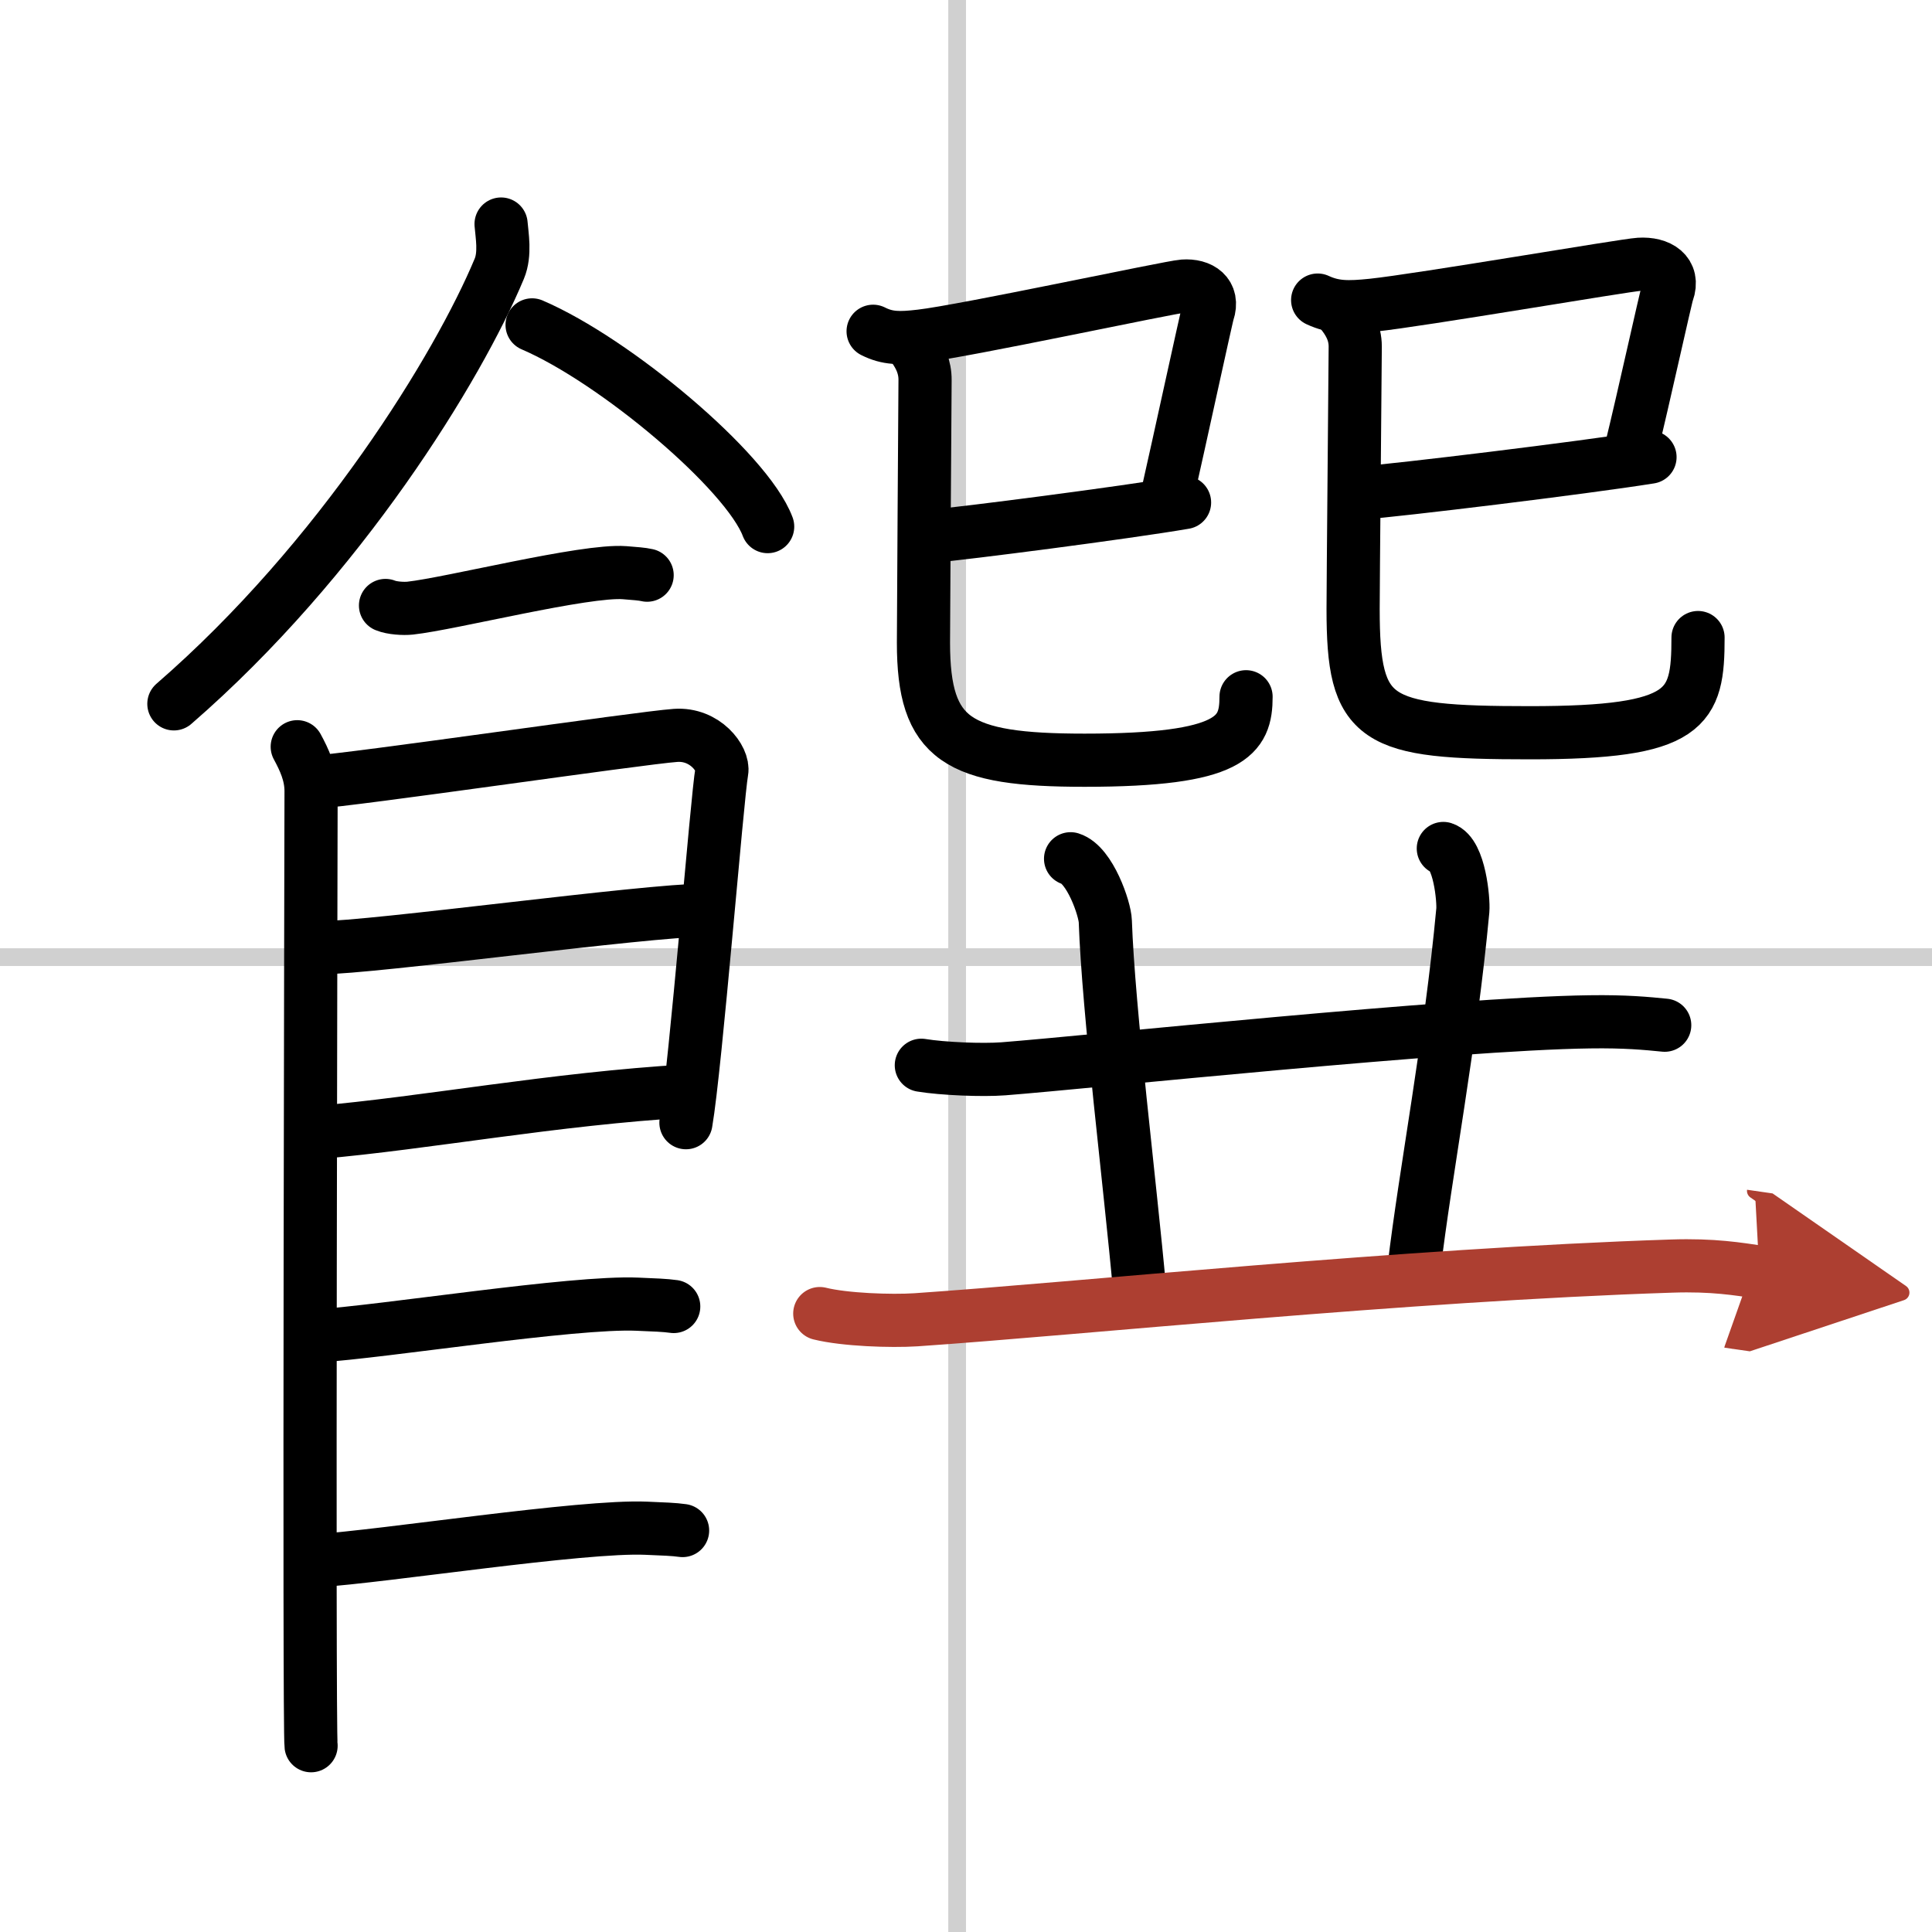 <svg width="400" height="400" viewBox="0 0 109 109" xmlns="http://www.w3.org/2000/svg"><defs><marker id="a" markerWidth="4" orient="auto" refX="1" refY="5" viewBox="0 0 10 10"><polyline points="0 0 10 5 0 10 1 5" fill="#ad3f31" stroke="#ad3f31"/></marker></defs><g fill="none" stroke="#000" stroke-linecap="round" stroke-linejoin="round" stroke-width="3"><rect width="100%" height="100%" fill="#fff" stroke="#fff"/><line x1="54" x2="54" y2="109" stroke="#d0d0d0" stroke-width="1"/><line x2="109" y1="54" y2="54" stroke="#d0d0d0" stroke-width="1"/><path d="m28.27 12.64c0.05 0.63 0.25 1.68-0.1 2.52-2.31 5.54-8.95 16.39-18.36 24.55"/><path d="m30.02 18.33c4.69 2.01 12.12 8.26 13.29 11.38"/><path d="m21.75 34.16c0.36 0.15 1.02 0.19 1.39 0.15 2.3-0.25 9.87-2.17 12.1-2 0.6 0.05 0.96 0.07 1.27 0.14"/><path d="m16.77 42.13c0.39 0.72 0.78 1.54 0.78 2.5s-0.13 52.9 0 53.86"/><path d="m17.69 44.13c2.2-0.12 18.41-2.5 20.42-2.64 1.67-0.12 2.74 1.33 2.61 2.04-0.26 1.44-1.47 16.62-2.02 19.81"/><path d="m18.08 53.47c2.97 0 18.36-2.12 21.72-2.12"/><path d="m17.94 63.89c6.06-0.52 13.31-1.9 20.85-2.34"/><path d="m17.89 75.37c3.73-0.23 14.46-1.95 18.07-1.79 0.97 0.04 1.56 0.06 2.05 0.13"/><path d="m17.89 88.05c3.73-0.23 14.96-1.99 18.57-1.83 0.97 0.04 1.56 0.06 2.05 0.13"/><path d="m49.26 18.69c0.81 0.41 1.5 0.41 2.69 0.27 2.41-0.27 14.07-2.77 14.81-2.82 0.97-0.07 1.74 0.44 1.39 1.49-0.1 0.31-1.64 7.43-2.32 10.42"/><path d="m52.58 30.25c1.78-0.15 10.86-1.32 14.25-1.9"/><path d="m51.56 19.62c0.34 0.49 0.64 1.07 0.63 1.84-0.01 1.68-0.09 13.33-0.09 14.8 0 5.5 1.91 6.63 9.09 6.63 8.32 0 9.11-1.38 9.11-3.58"/><path d="m74.34 16.93c0.93 0.43 1.72 0.43 3.08 0.29 2.76-0.29 14.23-2.26 15.07-2.31 1.11-0.07 1.99 0.47 1.59 1.59-0.12 0.33-1.31 5.8-2.09 8.98"/><path d="m76.82 27.81c2.04-0.15 12.38-1.4 16.27-2.02"/><path d="m75.64 17.57c0.44 0.53 0.82 1.16 0.82 1.98-0.01 1.78-0.12 13.42-0.12 14.81 0 6.38 1.16 6.98 9.97 6.98 8.94 0 9.49-1.35 9.49-5.37"/><path d="m51.98 60.1c1.21 0.2 3.44 0.29 4.63 0.2 4.89-0.38 25.4-2.55 33.08-2.65 2.01-0.03 3.22 0.09 4.23 0.19"/><path d="m60.4 48.45c1.09 0.34 1.94 2.83 1.96 3.53 0.17 5 1.42 15.04 1.93 20.73"/><path d="m81.43 47.87c0.91 0.29 1.15 2.9 1.1 3.49-0.69 7.44-2.12 14.83-2.75 20.16"/><path d="m46.25 74.11c1.41 0.35 4.01 0.44 5.42 0.35 9.24-0.63 27.57-2.54 42.64-3.03 2.35-0.08 3.77 0.17 4.95 0.34" marker-end="url(#a)" stroke="#ad3f31"/></g></svg>
